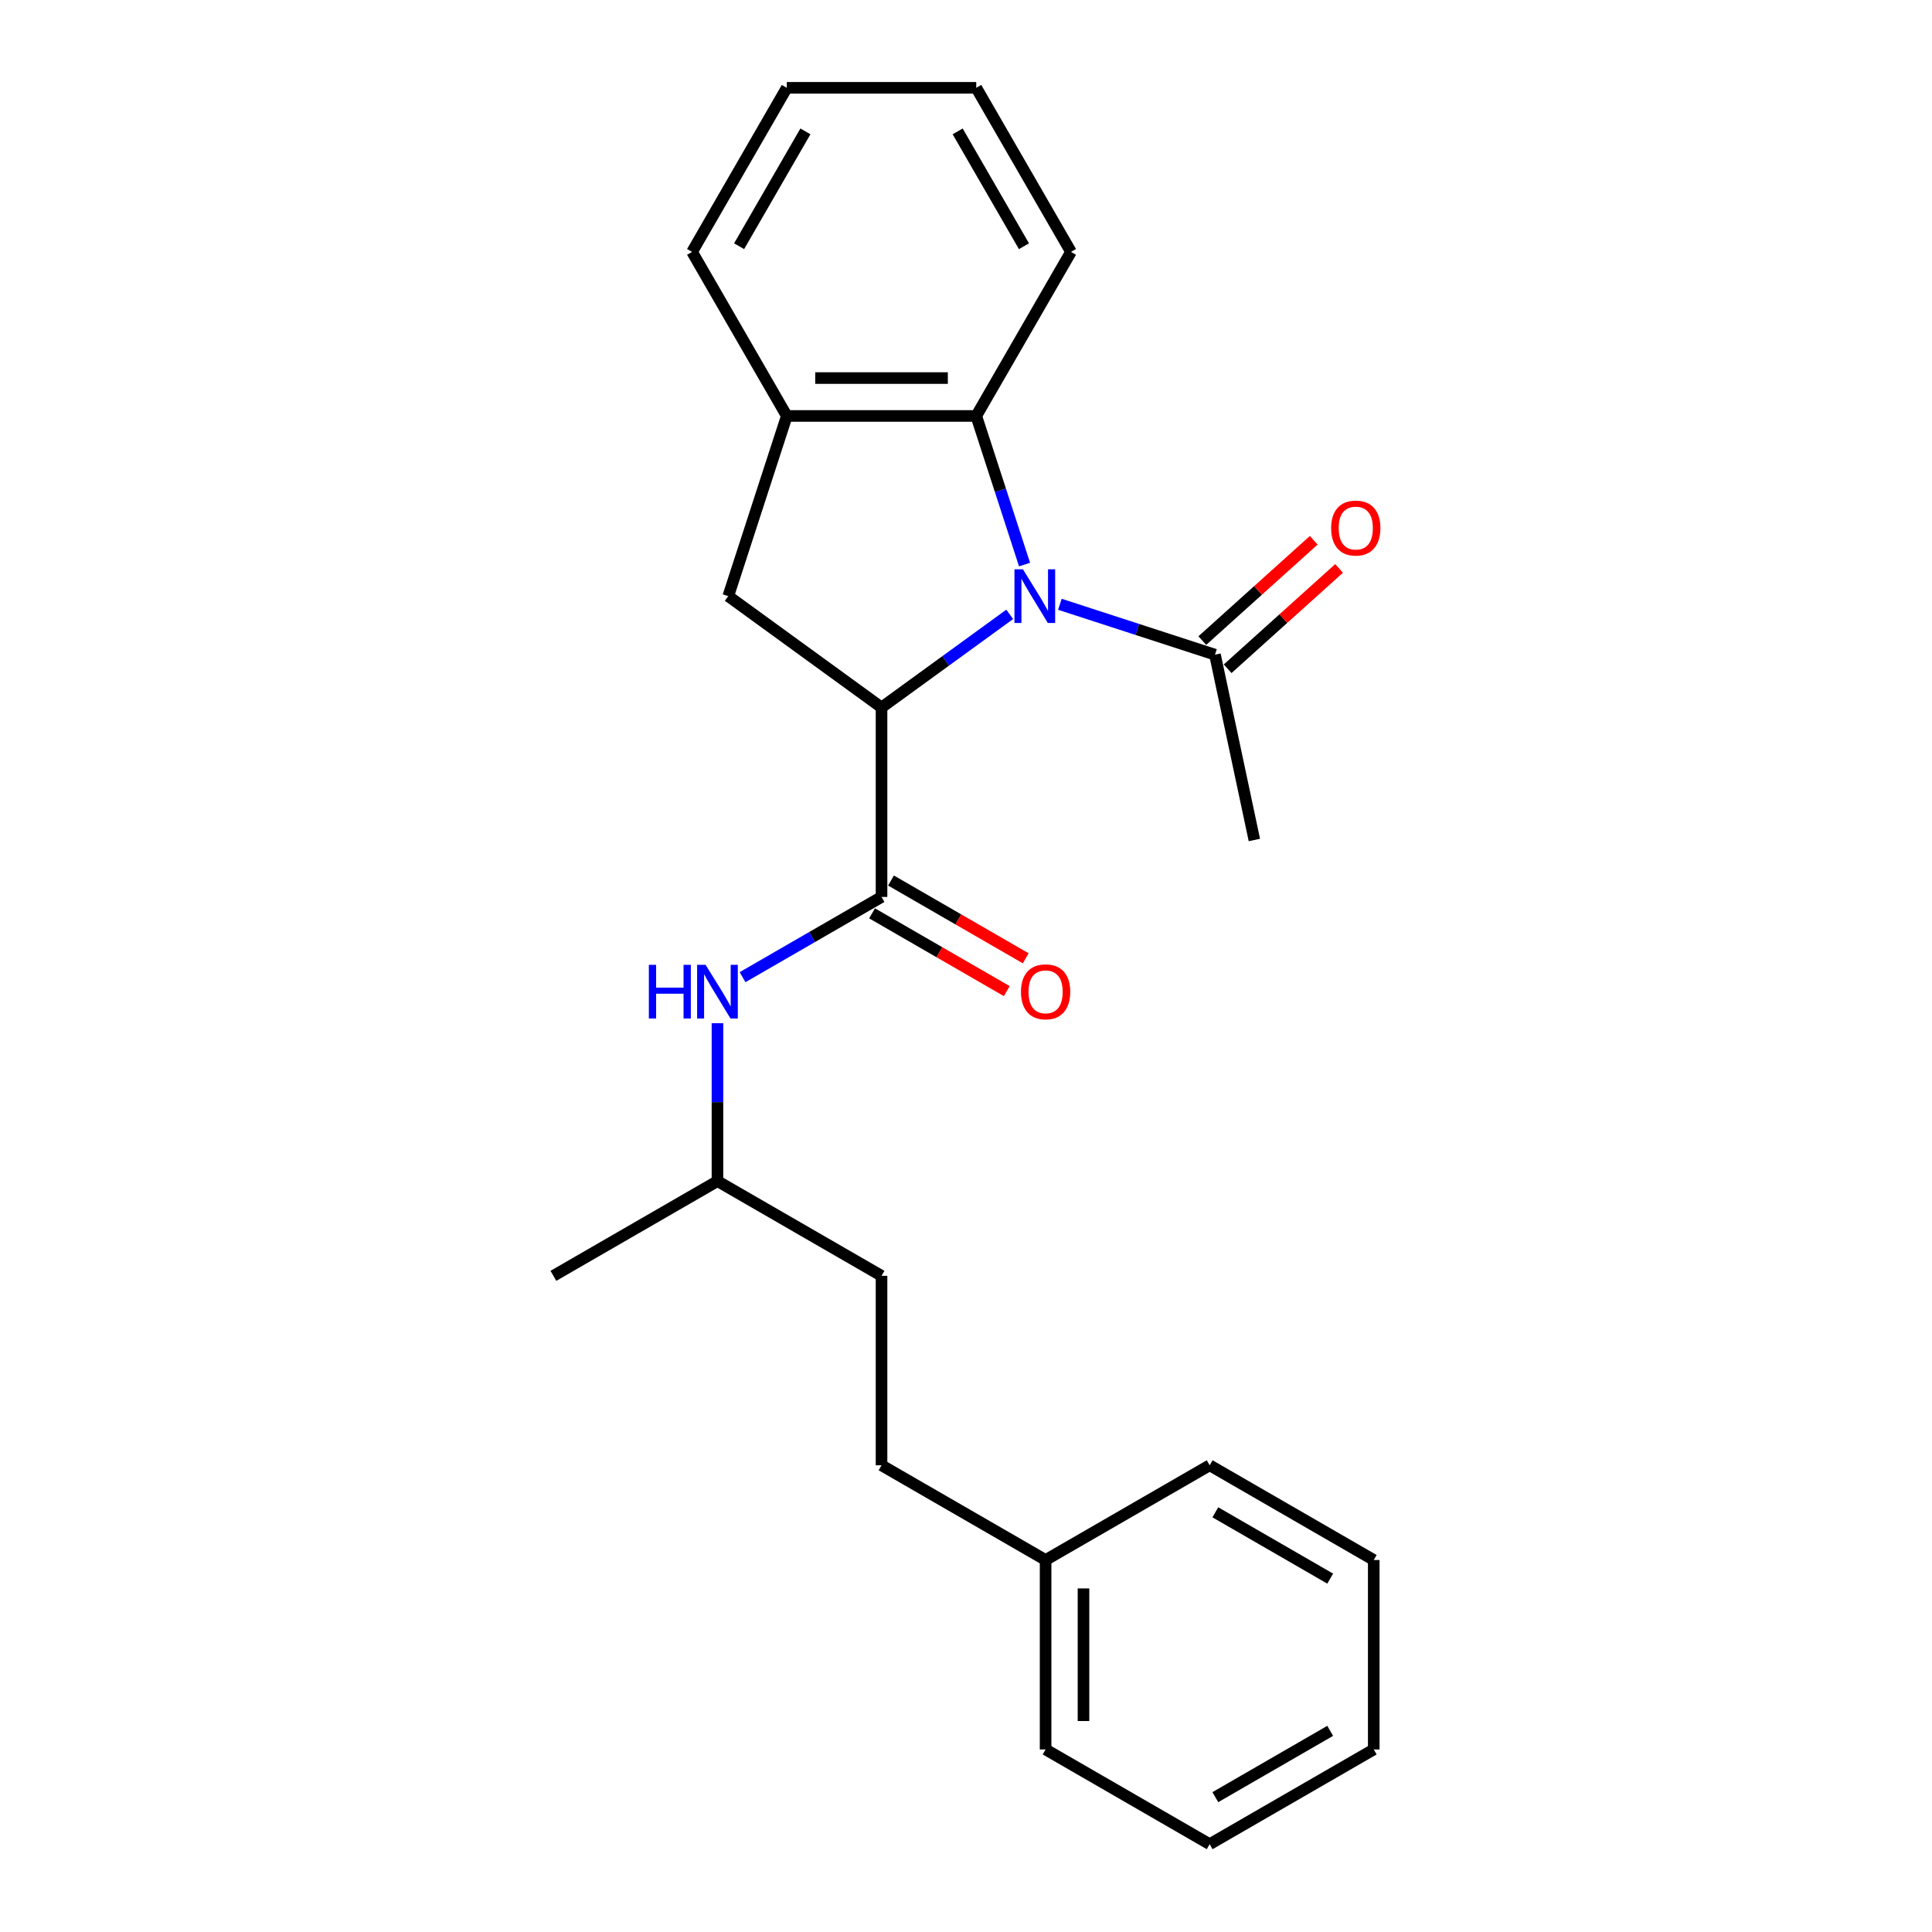 <?xml version='1.0' encoding='iso-8859-1'?>
<svg version='1.1' baseProfile='full'
              xmlns='http://www.w3.org/2000/svg'
                      xmlns:rdkit='http://www.rdkit.org/xml'
                      xmlns:xlink='http://www.w3.org/1999/xlink'
                  xml:space='preserve'
width='1000px' height='1000px' viewBox='0 0 1000 1000'>
<!-- END OF HEADER -->
<rect style='opacity:1.0;fill:#FFFFFF;stroke:none' width='1000' height='1000' x='0' y='0'> </rect>
<path class='bond-0' d='M 522.629,317.989 L 489.455,342.091' style='fill:none;fill-rule:evenodd;stroke:#0000FF;stroke-width:6px;stroke-linecap:butt;stroke-linejoin:miter;stroke-opacity:1' />
<path class='bond-0' d='M 489.455,342.091 L 456.281,366.194' style='fill:none;fill-rule:evenodd;stroke:#000000;stroke-width:6px;stroke-linecap:butt;stroke-linejoin:miter;stroke-opacity:1' />
<path class='bond-2' d='M 530.304,292.22 L 517.807,253.758' style='fill:none;fill-rule:evenodd;stroke:#0000FF;stroke-width:6px;stroke-linecap:butt;stroke-linejoin:miter;stroke-opacity:1' />
<path class='bond-2' d='M 517.807,253.758 L 505.31,215.297' style='fill:none;fill-rule:evenodd;stroke:#000000;stroke-width:6px;stroke-linecap:butt;stroke-linejoin:miter;stroke-opacity:1' />
<path class='bond-4' d='M 548.595,312.775 L 588.733,325.816' style='fill:none;fill-rule:evenodd;stroke:#0000FF;stroke-width:6px;stroke-linecap:butt;stroke-linejoin:miter;stroke-opacity:1' />
<path class='bond-4' d='M 588.733,325.816 L 628.871,338.858' style='fill:none;fill-rule:evenodd;stroke:#000000;stroke-width:6px;stroke-linecap:butt;stroke-linejoin:miter;stroke-opacity:1' />
<path class='bond-1' d='M 456.281,366.194 L 456.281,464.252' style='fill:none;fill-rule:evenodd;stroke:#000000;stroke-width:6px;stroke-linecap:butt;stroke-linejoin:miter;stroke-opacity:1' />
<path class='bond-3' d='M 456.281,366.194 L 376.95,308.556' style='fill:none;fill-rule:evenodd;stroke:#000000;stroke-width:6px;stroke-linecap:butt;stroke-linejoin:miter;stroke-opacity:1' />
<path class='bond-6' d='M 456.281,464.252 L 420.312,485.019' style='fill:none;fill-rule:evenodd;stroke:#000000;stroke-width:6px;stroke-linecap:butt;stroke-linejoin:miter;stroke-opacity:1' />
<path class='bond-6' d='M 420.312,485.019 L 384.343,505.786' style='fill:none;fill-rule:evenodd;stroke:#0000FF;stroke-width:6px;stroke-linecap:butt;stroke-linejoin:miter;stroke-opacity:1' />
<path class='bond-7' d='M 451.378,472.744 L 486.239,492.872' style='fill:none;fill-rule:evenodd;stroke:#000000;stroke-width:6px;stroke-linecap:butt;stroke-linejoin:miter;stroke-opacity:1' />
<path class='bond-7' d='M 486.239,492.872 L 521.1,512.999' style='fill:none;fill-rule:evenodd;stroke:#FF0000;stroke-width:6px;stroke-linecap:butt;stroke-linejoin:miter;stroke-opacity:1' />
<path class='bond-7' d='M 461.184,455.76 L 496.045,475.887' style='fill:none;fill-rule:evenodd;stroke:#000000;stroke-width:6px;stroke-linecap:butt;stroke-linejoin:miter;stroke-opacity:1' />
<path class='bond-7' d='M 496.045,475.887 L 530.906,496.014' style='fill:none;fill-rule:evenodd;stroke:#FF0000;stroke-width:6px;stroke-linecap:butt;stroke-linejoin:miter;stroke-opacity:1' />
<path class='bond-5' d='M 505.31,215.297 L 407.252,215.297' style='fill:none;fill-rule:evenodd;stroke:#000000;stroke-width:6px;stroke-linecap:butt;stroke-linejoin:miter;stroke-opacity:1' />
<path class='bond-5' d='M 490.602,195.685 L 421.961,195.685' style='fill:none;fill-rule:evenodd;stroke:#000000;stroke-width:6px;stroke-linecap:butt;stroke-linejoin:miter;stroke-opacity:1' />
<path class='bond-13' d='M 505.31,215.297 L 554.34,130.376' style='fill:none;fill-rule:evenodd;stroke:#000000;stroke-width:6px;stroke-linecap:butt;stroke-linejoin:miter;stroke-opacity:1' />
<path class='bond-24' d='M 376.95,308.556 L 407.252,215.297' style='fill:none;fill-rule:evenodd;stroke:#000000;stroke-width:6px;stroke-linecap:butt;stroke-linejoin:miter;stroke-opacity:1' />
<path class='bond-8' d='M 635.433,346.145 L 664.269,320.181' style='fill:none;fill-rule:evenodd;stroke:#000000;stroke-width:6px;stroke-linecap:butt;stroke-linejoin:miter;stroke-opacity:1' />
<path class='bond-8' d='M 664.269,320.181 L 693.106,294.217' style='fill:none;fill-rule:evenodd;stroke:#FF0000;stroke-width:6px;stroke-linecap:butt;stroke-linejoin:miter;stroke-opacity:1' />
<path class='bond-8' d='M 622.31,331.571 L 651.146,305.607' style='fill:none;fill-rule:evenodd;stroke:#000000;stroke-width:6px;stroke-linecap:butt;stroke-linejoin:miter;stroke-opacity:1' />
<path class='bond-8' d='M 651.146,305.607 L 679.983,279.642' style='fill:none;fill-rule:evenodd;stroke:#FF0000;stroke-width:6px;stroke-linecap:butt;stroke-linejoin:miter;stroke-opacity:1' />
<path class='bond-14' d='M 628.871,338.858 L 649.259,434.774' style='fill:none;fill-rule:evenodd;stroke:#000000;stroke-width:6px;stroke-linecap:butt;stroke-linejoin:miter;stroke-opacity:1' />
<path class='bond-15' d='M 407.252,215.297 L 358.222,130.376' style='fill:none;fill-rule:evenodd;stroke:#000000;stroke-width:6px;stroke-linecap:butt;stroke-linejoin:miter;stroke-opacity:1' />
<path class='bond-9' d='M 371.36,529.618 L 371.36,570.479' style='fill:none;fill-rule:evenodd;stroke:#0000FF;stroke-width:6px;stroke-linecap:butt;stroke-linejoin:miter;stroke-opacity:1' />
<path class='bond-9' d='M 371.36,570.479 L 371.36,611.34' style='fill:none;fill-rule:evenodd;stroke:#000000;stroke-width:6px;stroke-linecap:butt;stroke-linejoin:miter;stroke-opacity:1' />
<path class='bond-11' d='M 371.36,611.34 L 456.281,660.37' style='fill:none;fill-rule:evenodd;stroke:#000000;stroke-width:6px;stroke-linecap:butt;stroke-linejoin:miter;stroke-opacity:1' />
<path class='bond-18' d='M 371.36,611.34 L 286.439,660.37' style='fill:none;fill-rule:evenodd;stroke:#000000;stroke-width:6px;stroke-linecap:butt;stroke-linejoin:miter;stroke-opacity:1' />
<path class='bond-10' d='M 456.281,758.428 L 456.281,660.37' style='fill:none;fill-rule:evenodd;stroke:#000000;stroke-width:6px;stroke-linecap:butt;stroke-linejoin:miter;stroke-opacity:1' />
<path class='bond-12' d='M 456.281,758.428 L 541.202,807.458' style='fill:none;fill-rule:evenodd;stroke:#000000;stroke-width:6px;stroke-linecap:butt;stroke-linejoin:miter;stroke-opacity:1' />
<path class='bond-16' d='M 541.202,807.458 L 541.202,905.516' style='fill:none;fill-rule:evenodd;stroke:#000000;stroke-width:6px;stroke-linecap:butt;stroke-linejoin:miter;stroke-opacity:1' />
<path class='bond-16' d='M 560.814,822.166 L 560.814,890.807' style='fill:none;fill-rule:evenodd;stroke:#000000;stroke-width:6px;stroke-linecap:butt;stroke-linejoin:miter;stroke-opacity:1' />
<path class='bond-17' d='M 541.202,807.458 L 626.124,758.428' style='fill:none;fill-rule:evenodd;stroke:#000000;stroke-width:6px;stroke-linecap:butt;stroke-linejoin:miter;stroke-opacity:1' />
<path class='bond-19' d='M 554.34,130.376 L 505.31,45.455' style='fill:none;fill-rule:evenodd;stroke:#000000;stroke-width:6px;stroke-linecap:butt;stroke-linejoin:miter;stroke-opacity:1' />
<path class='bond-19' d='M 530.001,127.443 L 495.681,67.999' style='fill:none;fill-rule:evenodd;stroke:#000000;stroke-width:6px;stroke-linecap:butt;stroke-linejoin:miter;stroke-opacity:1' />
<path class='bond-25' d='M 358.222,130.376 L 407.252,45.455' style='fill:none;fill-rule:evenodd;stroke:#000000;stroke-width:6px;stroke-linecap:butt;stroke-linejoin:miter;stroke-opacity:1' />
<path class='bond-25' d='M 382.561,127.443 L 416.882,67.999' style='fill:none;fill-rule:evenodd;stroke:#000000;stroke-width:6px;stroke-linecap:butt;stroke-linejoin:miter;stroke-opacity:1' />
<path class='bond-22' d='M 541.202,905.516 L 626.124,954.545' style='fill:none;fill-rule:evenodd;stroke:#000000;stroke-width:6px;stroke-linecap:butt;stroke-linejoin:miter;stroke-opacity:1' />
<path class='bond-21' d='M 626.124,758.428 L 711.045,807.458' style='fill:none;fill-rule:evenodd;stroke:#000000;stroke-width:6px;stroke-linecap:butt;stroke-linejoin:miter;stroke-opacity:1' />
<path class='bond-21' d='M 629.056,782.767 L 688.501,817.087' style='fill:none;fill-rule:evenodd;stroke:#000000;stroke-width:6px;stroke-linecap:butt;stroke-linejoin:miter;stroke-opacity:1' />
<path class='bond-20' d='M 505.31,45.455 L 407.252,45.455' style='fill:none;fill-rule:evenodd;stroke:#000000;stroke-width:6px;stroke-linecap:butt;stroke-linejoin:miter;stroke-opacity:1' />
<path class='bond-23' d='M 711.045,807.458 L 711.045,905.516' style='fill:none;fill-rule:evenodd;stroke:#000000;stroke-width:6px;stroke-linecap:butt;stroke-linejoin:miter;stroke-opacity:1' />
<path class='bond-26' d='M 626.124,954.545 L 711.045,905.516' style='fill:none;fill-rule:evenodd;stroke:#000000;stroke-width:6px;stroke-linecap:butt;stroke-linejoin:miter;stroke-opacity:1' />
<path class='bond-26' d='M 629.056,930.207 L 688.501,895.886' style='fill:none;fill-rule:evenodd;stroke:#000000;stroke-width:6px;stroke-linecap:butt;stroke-linejoin:miter;stroke-opacity:1' />
<path  class='atom-0' d='M 529.474 294.671
L 538.574 309.38
Q 539.476 310.831, 540.927 313.459
Q 542.378 316.087, 542.457 316.244
L 542.457 294.671
L 546.144 294.671
L 546.144 322.441
L 542.339 322.441
L 532.572 306.36
Q 531.435 304.477, 530.219 302.32
Q 529.042 300.163, 528.689 299.496
L 528.689 322.441
L 525.081 322.441
L 525.081 294.671
L 529.474 294.671
' fill='#0000FF'/>
<path  class='atom-7' d='M 335.843 499.397
L 339.608 499.397
L 339.608 511.203
L 353.807 511.203
L 353.807 499.397
L 357.573 499.397
L 357.573 527.167
L 353.807 527.167
L 353.807 514.341
L 339.608 514.341
L 339.608 527.167
L 335.843 527.167
L 335.843 499.397
' fill='#0000FF'/>
<path  class='atom-7' d='M 365.221 499.397
L 374.321 514.105
Q 375.223 515.557, 376.675 518.185
Q 378.126 520.813, 378.204 520.969
L 378.204 499.397
L 381.891 499.397
L 381.891 527.167
L 378.087 527.167
L 368.32 511.085
Q 367.183 509.202, 365.967 507.045
Q 364.79 504.888, 364.437 504.221
L 364.437 527.167
L 360.828 527.167
L 360.828 499.397
L 365.221 499.397
' fill='#0000FF'/>
<path  class='atom-8' d='M 528.455 513.36
Q 528.455 506.692, 531.75 502.966
Q 535.044 499.24, 541.202 499.24
Q 547.36 499.24, 550.655 502.966
Q 553.95 506.692, 553.95 513.36
Q 553.95 520.107, 550.616 523.95
Q 547.282 527.755, 541.202 527.755
Q 535.083 527.755, 531.75 523.95
Q 528.455 520.146, 528.455 513.36
M 541.202 524.617
Q 545.438 524.617, 547.713 521.793
Q 550.028 518.93, 550.028 513.36
Q 550.028 507.908, 547.713 505.162
Q 545.438 502.378, 541.202 502.378
Q 536.966 502.378, 534.652 505.123
Q 532.377 507.869, 532.377 513.36
Q 532.377 518.969, 534.652 521.793
Q 536.966 524.617, 541.202 524.617
' fill='#FF0000'/>
<path  class='atom-9' d='M 688.996 273.323
Q 688.996 266.655, 692.29 262.928
Q 695.585 259.202, 701.743 259.202
Q 707.901 259.202, 711.196 262.928
Q 714.491 266.655, 714.491 273.323
Q 714.491 280.069, 711.157 283.913
Q 707.823 287.718, 701.743 287.718
Q 695.624 287.718, 692.29 283.913
Q 688.996 280.108, 688.996 273.323
M 701.743 284.58
Q 705.979 284.58, 708.254 281.756
Q 710.569 278.892, 710.569 273.323
Q 710.569 267.87, 708.254 265.125
Q 705.979 262.34, 701.743 262.34
Q 697.507 262.34, 695.193 265.086
Q 692.918 267.831, 692.918 273.323
Q 692.918 278.931, 695.193 281.756
Q 697.507 284.58, 701.743 284.58
' fill='#FF0000'/>
</svg>

